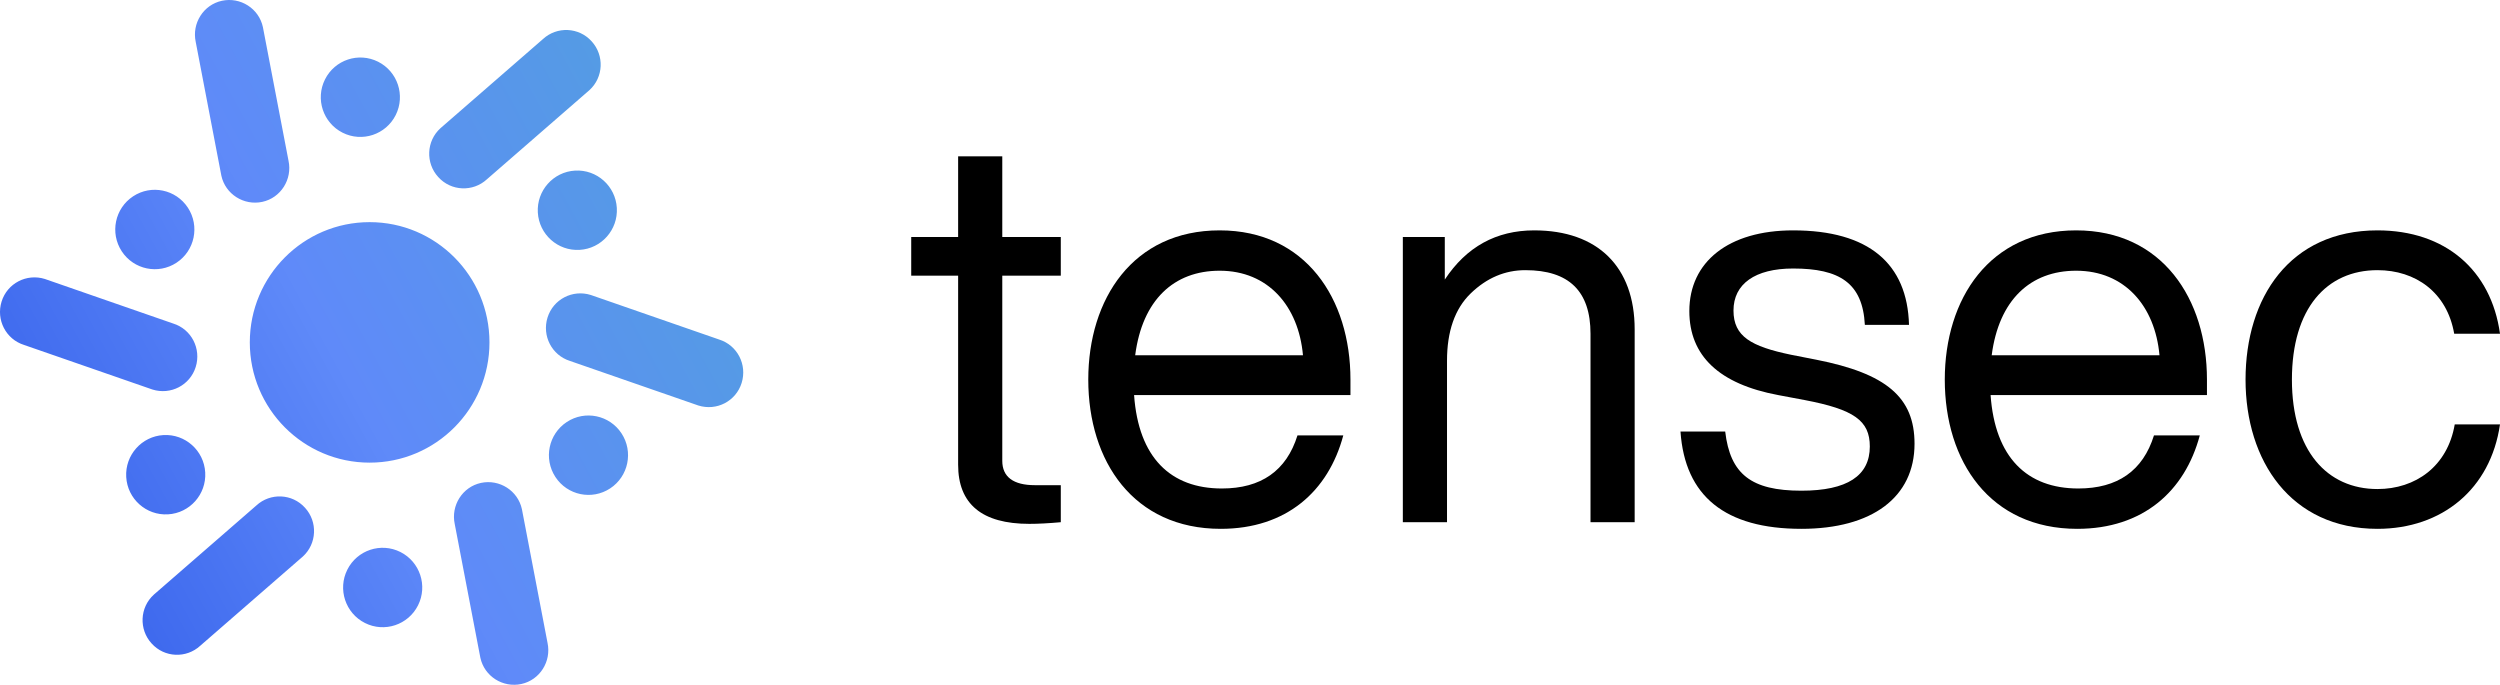 <?xml version="1.0" encoding="UTF-8"?>
<svg xmlns="http://www.w3.org/2000/svg" width="230" height="63" viewBox="0 0 230 63" fill="none">
  <path fill-rule="evenodd" clip-rule="evenodd" d="M20.363 16.154C20.73 17.862 22.432 18.939 24.134 18.571C25.836 18.203 26.91 16.495 26.543 14.787L24.186 2.49C23.82 0.782 22.117 -0.296 20.415 0.072C18.713 0.44 17.64 2.148 18.006 3.856L20.363 16.154ZM16.241 24.168C17.921 23.061 18.39 20.797 17.287 19.11C16.183 17.424 13.927 16.954 12.246 18.061C10.566 19.168 10.098 21.432 11.201 23.119C12.304 24.805 14.56 25.275 16.241 24.168ZM14.026 35.836C15.702 36.361 17.483 35.442 18.006 33.76C18.53 32.078 17.613 30.291 15.938 29.766L4.128 25.666C2.452 25.141 0.671 26.061 0.147 27.742C-0.377 29.424 0.54 31.211 2.216 31.736L14.026 35.836ZM15.456 47.32C17.463 47.203 18.996 45.477 18.88 43.463C18.764 41.449 17.043 39.911 15.036 40.027C13.029 40.144 11.496 41.871 11.612 43.884C11.728 45.898 13.449 47.437 15.456 47.32ZM28.062 46.715C29.24 48.002 29.162 50.026 27.852 51.208L18.425 59.407C17.142 60.589 15.126 60.511 13.947 59.197C12.769 57.909 12.848 55.886 14.157 54.703L23.584 46.505C24.867 45.322 26.883 45.401 28.062 46.715ZM36.406 10.584C37.308 8.781 36.583 6.586 34.787 5.68C32.99 4.775 30.803 5.502 29.9 7.305C28.998 9.107 29.723 11.303 31.519 12.208C33.316 13.114 35.503 12.386 36.406 10.584ZM40.526 11.792C39.217 12.974 39.139 14.998 40.317 16.285C41.495 17.599 43.512 17.678 44.795 16.495L54.222 8.297C55.531 7.114 55.61 5.091 54.431 3.803C53.253 2.49 51.237 2.411 49.953 3.593L40.526 11.792ZM53.325 22.988C55.331 22.872 56.864 21.145 56.748 19.131C56.632 17.117 54.911 15.579 52.904 15.695C50.897 15.812 49.364 17.539 49.48 19.553C49.597 21.567 51.318 23.105 53.325 22.988ZM54.353 27.138C52.677 26.612 50.896 27.532 50.373 29.214C49.849 30.896 50.765 32.682 52.441 33.208L64.251 37.307C65.927 37.833 67.708 36.913 68.231 35.231C68.755 33.55 67.839 31.763 66.163 31.237L54.353 27.138ZM56.137 44.932C57.818 43.825 58.286 41.56 57.183 39.874C56.08 38.188 53.823 37.718 52.143 38.825C50.462 39.932 49.994 42.196 51.097 43.883C52.2 45.569 54.457 46.039 56.137 44.932ZM48.016 46.846C47.649 45.138 45.947 44.061 44.245 44.428C42.543 44.797 41.469 46.505 41.836 48.213L44.193 60.511C44.559 62.218 46.261 63.296 47.963 62.928C49.666 62.56 50.739 60.852 50.373 59.144L48.016 46.846ZM38.46 55.69C39.362 53.887 38.637 51.692 36.841 50.786C35.044 49.881 32.857 50.608 31.954 52.411C31.052 54.214 31.777 56.409 33.573 57.314C35.37 58.22 37.557 57.492 38.46 55.69ZM45.031 31.5C45.031 37.61 40.095 42.563 34.006 42.563C27.917 42.563 22.982 37.61 22.982 31.5C22.982 25.39 27.917 20.437 34.006 20.437C40.095 20.437 45.031 25.39 45.031 31.5Z" fill="url(#paint0_linear_3624_468)"></path>
  <path d="M97.593 21.804V25.364H92.21V42.398C92.21 43.873 93.226 44.636 95.207 44.636H97.593V48.043C96.476 48.144 95.511 48.195 94.699 48.195C90.332 48.195 88.148 46.365 88.148 42.754V25.364H83.832V21.804H88.148V14.38H92.21V21.804H97.593Z" fill="black"></path>
  <path d="M124.242 34.923V36.347H104.336C104.742 42.093 107.687 44.941 112.41 44.941C116.015 44.941 118.351 43.314 119.367 40.059H123.582C122.21 45.195 118.351 48.653 112.308 48.653C104.285 48.653 100.121 42.449 100.121 34.923C100.121 27.499 104.234 21.194 112.207 21.194C120.128 21.194 124.242 27.499 124.242 34.923ZM112.207 24.906C107.992 24.906 105.097 27.601 104.437 32.686H119.874C119.468 28.16 116.675 24.906 112.207 24.906Z" fill="black"></path>
  <path d="M141.147 21.194C146.987 21.194 150.389 24.55 150.389 30.296V48.043H146.327V30.703C146.327 26.788 144.347 24.855 140.335 24.855C138.457 24.855 136.781 25.567 135.307 26.991C133.835 28.415 133.125 30.5 133.125 33.195V48.043H129.061V21.804H132.921V25.72C134.901 22.72 137.643 21.194 141.147 21.194Z" fill="black"></path>
  <path d="M165.727 48.653C158.719 48.653 155.013 45.653 154.605 39.703H158.719C159.177 43.619 161.105 45.144 165.727 45.144C169.941 45.144 172.023 43.771 172.023 41.076C172.023 38.686 170.551 37.669 166.031 36.805L163.593 36.347C158.161 35.33 155.419 32.737 155.419 28.618C155.419 24.093 159.023 21.194 164.965 21.194C171.921 21.194 175.477 24.245 175.629 29.889H171.567C171.363 26.025 169.231 24.703 164.965 24.703C161.461 24.703 159.481 26.126 159.481 28.567C159.481 30.957 161.105 31.872 164.761 32.635L167.097 33.093C173.547 34.364 176.137 36.551 176.137 40.822C176.137 45.754 172.227 48.653 165.727 48.653Z" fill="black"></path>
  <path d="M203.04 34.923V36.347H183.134C183.54 42.093 186.486 44.941 191.208 44.941C194.814 44.941 197.15 43.314 198.165 40.059H202.38C201.008 45.195 197.15 48.653 191.106 48.653C183.084 48.653 178.92 42.449 178.92 34.923C178.92 27.499 183.032 21.194 191.005 21.194C198.926 21.194 203.04 27.499 203.04 34.923ZM191.005 24.906C186.79 24.906 183.896 27.601 183.236 32.686H198.673C198.266 28.16 195.474 24.906 191.005 24.906Z" fill="black"></path>
  <path d="M218.726 48.653C210.754 48.653 206.59 42.398 206.59 34.923C206.59 27.398 210.652 21.194 218.726 21.194C224.972 21.194 229.188 24.855 230 30.703H225.786C225.126 26.889 222.23 24.855 218.726 24.855C214.055 24.855 210.856 28.364 210.856 34.923C210.856 41.483 214.106 44.992 218.726 44.992C222.23 44.992 225.176 42.907 225.836 39.042H230C229.136 44.992 224.668 48.653 218.726 48.653Z" fill="black"></path>
  <defs>
    <linearGradient id="paint0_linear_3624_468" x1="72.845" y1="-52.607" x2="-41.732" y2="9.992" gradientUnits="userSpaceOnUse">
      <stop offset="0.159" stop-color="#4EA6D7"></stop>
      <stop offset="0.595" stop-color="#5F8AF9"></stop>
      <stop offset="1" stop-color="#214CE4"></stop>
    </linearGradient>
  </defs>
</svg>
